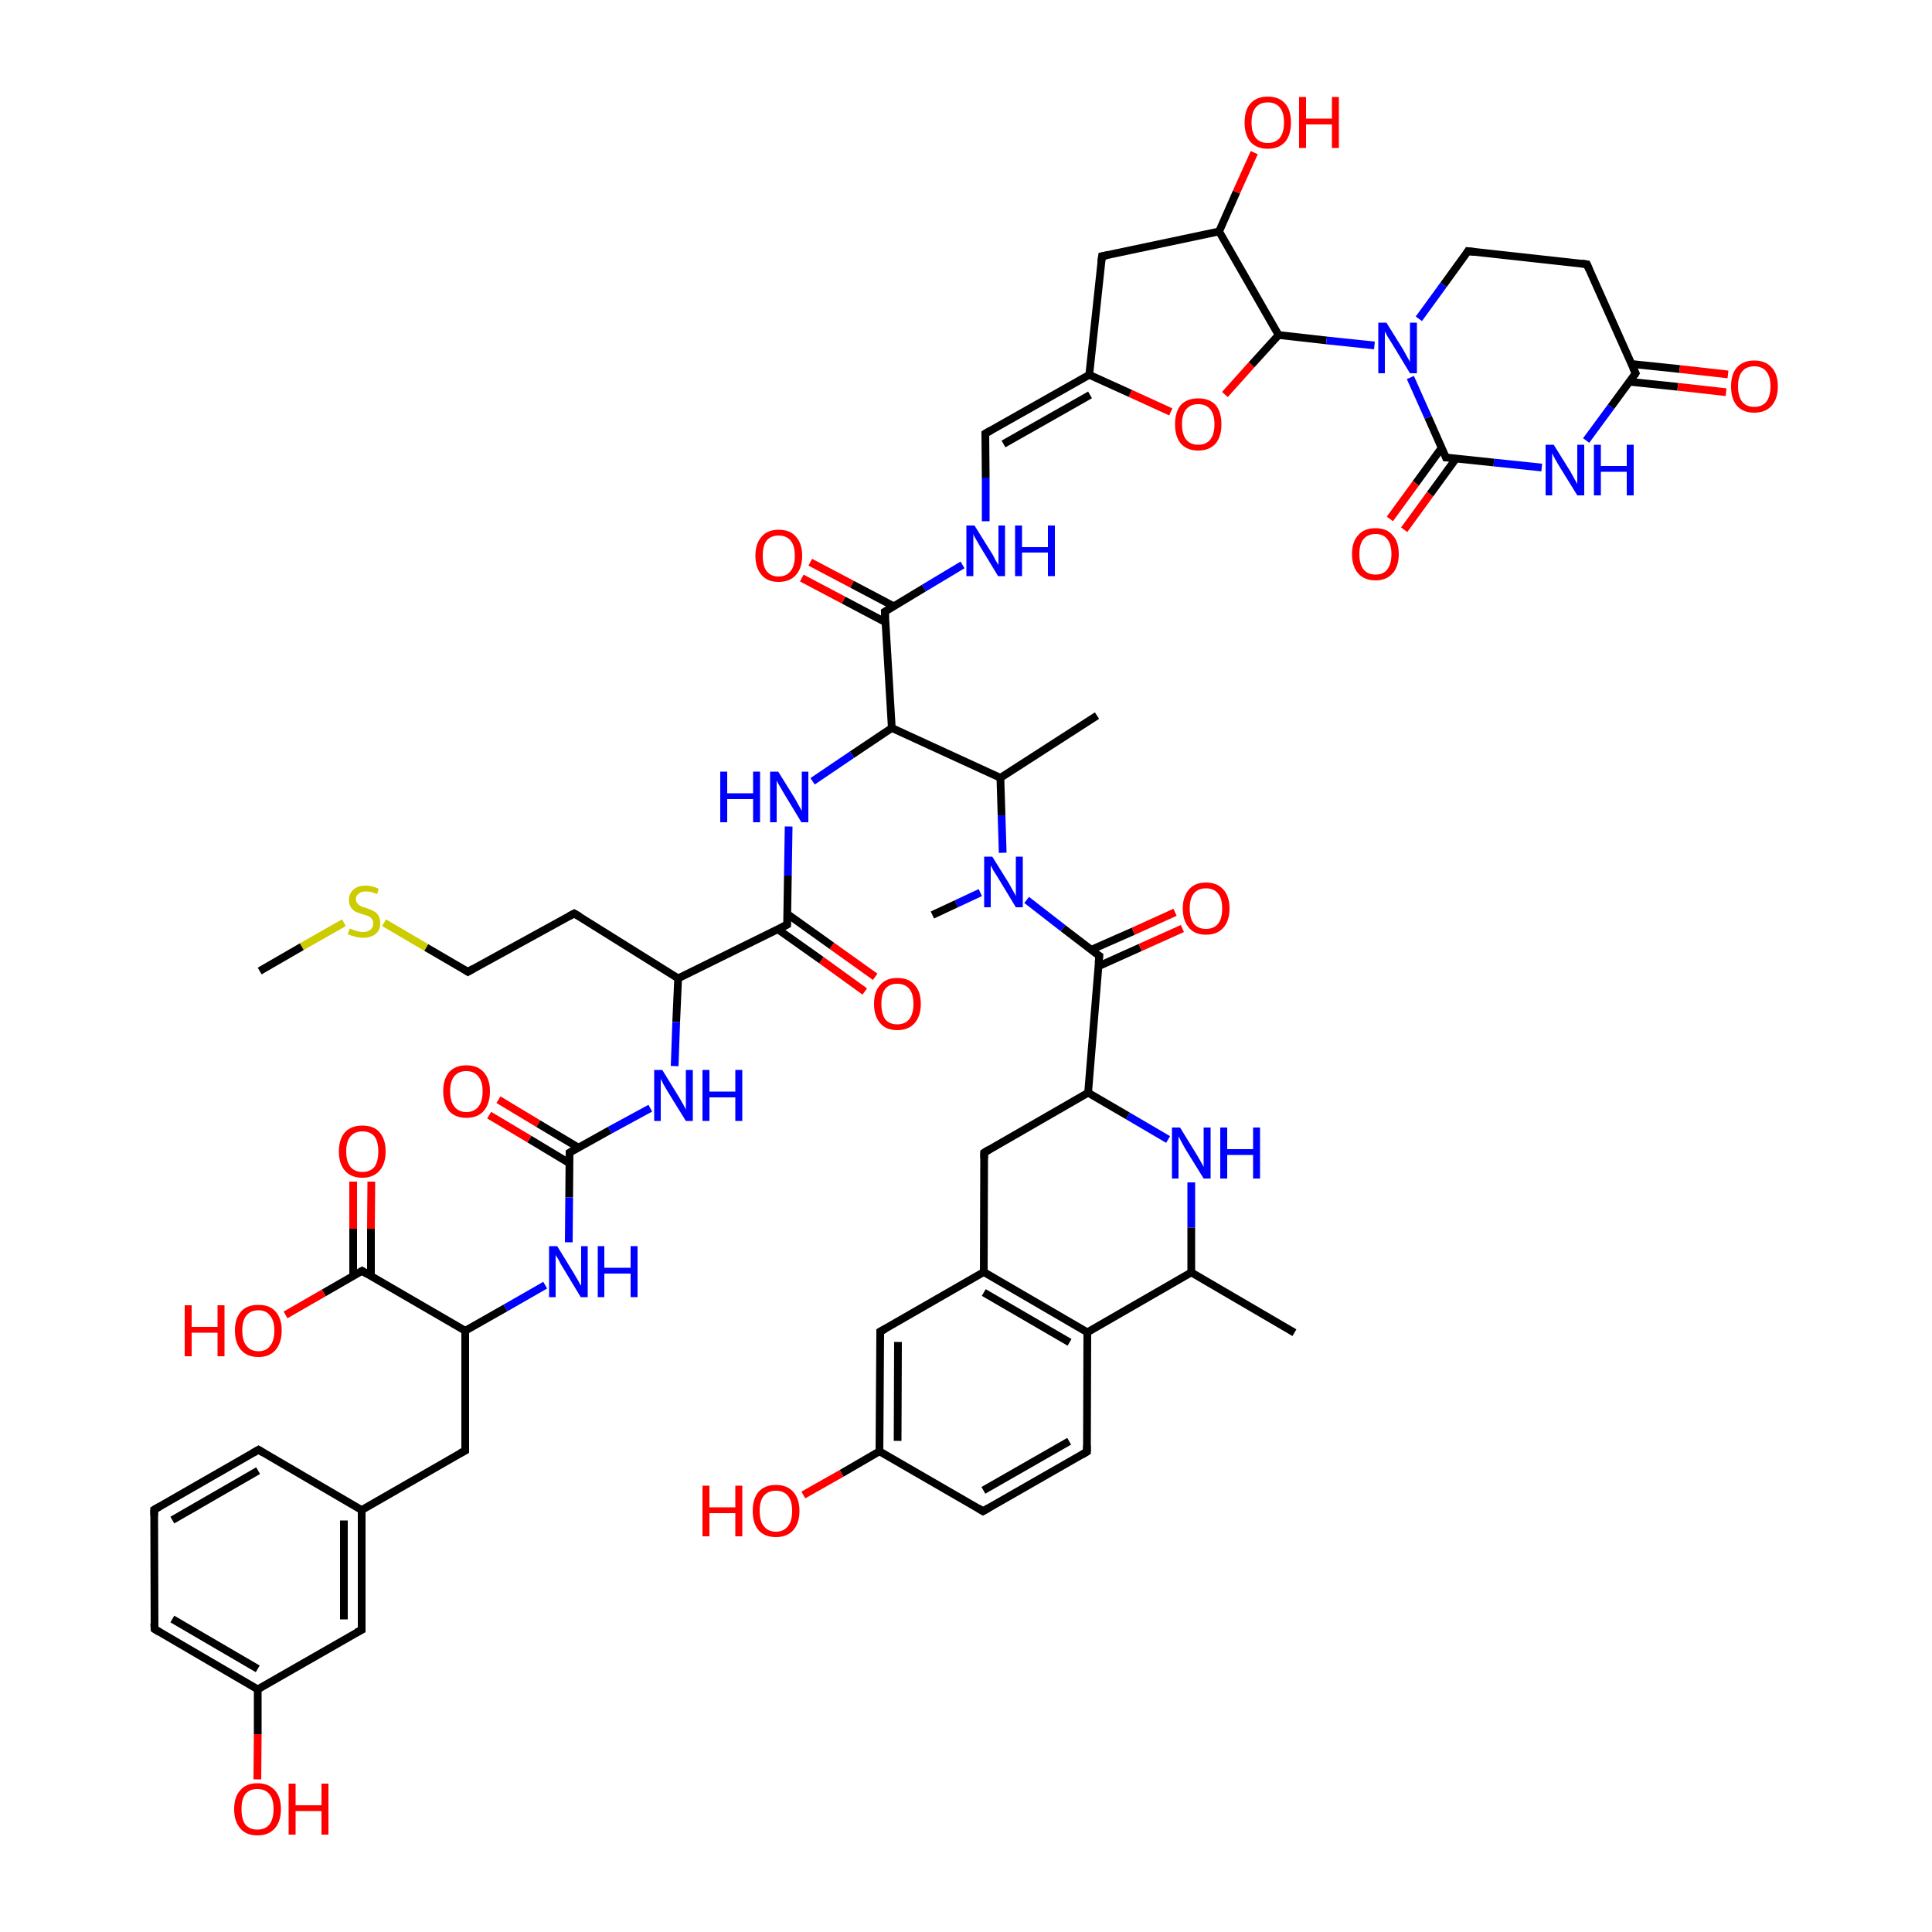 
<svg version='1.1' baseProfile='full'
              xmlns='http://www.w3.org/2000/svg'
                      xmlns:rdkit='http://www.rdkit.org/xml'
                      xmlns:xlink='http://www.w3.org/1999/xlink'
                  xml:space='preserve'
width='500px' height='500px' viewBox='0 0 500 500'>
<!-- END OF HEADER -->
<rect style='opacity:1.0;fill:#FFFFFF;stroke:none' width='500.0' height='500.0' x='0.0' y='0.0'> </rect>
<path class='bond-0 atom-0 atom-1' d='M 335.0,344.9 L 308.3,329.3' style='fill:none;fill-rule:evenodd;stroke:#000000;stroke-width:2.0px;stroke-linecap:butt;stroke-linejoin:miter;stroke-opacity:1' />
<path class='bond-1 atom-1 atom-2' d='M 308.3,329.3 L 281.4,344.8' style='fill:none;fill-rule:evenodd;stroke:#000000;stroke-width:2.0px;stroke-linecap:butt;stroke-linejoin:miter;stroke-opacity:1' />
<path class='bond-2 atom-2 atom-3' d='M 281.4,344.8 L 254.6,329.2' style='fill:none;fill-rule:evenodd;stroke:#000000;stroke-width:2.0px;stroke-linecap:butt;stroke-linejoin:miter;stroke-opacity:1' />
<path class='bond-2 atom-2 atom-3' d='M 276.8,347.4 L 254.6,334.5' style='fill:none;fill-rule:evenodd;stroke:#000000;stroke-width:2.0px;stroke-linecap:butt;stroke-linejoin:miter;stroke-opacity:1' />
<path class='bond-3 atom-3 atom-4' d='M 254.6,329.2 L 254.7,298.3' style='fill:none;fill-rule:evenodd;stroke:#000000;stroke-width:2.0px;stroke-linecap:butt;stroke-linejoin:miter;stroke-opacity:1' />
<path class='bond-4 atom-4 atom-5' d='M 254.7,298.3 L 281.6,282.8' style='fill:none;fill-rule:evenodd;stroke:#000000;stroke-width:2.0px;stroke-linecap:butt;stroke-linejoin:miter;stroke-opacity:1' />
<path class='bond-5 atom-5 atom-6' d='M 281.6,282.8 L 291.9,288.8' style='fill:none;fill-rule:evenodd;stroke:#000000;stroke-width:2.0px;stroke-linecap:butt;stroke-linejoin:miter;stroke-opacity:1' />
<path class='bond-5 atom-5 atom-6' d='M 291.9,288.8 L 302.3,294.9' style='fill:none;fill-rule:evenodd;stroke:#0000FF;stroke-width:2.0px;stroke-linecap:butt;stroke-linejoin:miter;stroke-opacity:1' />
<path class='bond-6 atom-5 atom-7' d='M 281.6,282.8 L 284.5,247.4' style='fill:none;fill-rule:evenodd;stroke:#000000;stroke-width:2.0px;stroke-linecap:butt;stroke-linejoin:miter;stroke-opacity:1' />
<path class='bond-7 atom-7 atom-8' d='M 284.2,250.1 L 295.1,245.2' style='fill:none;fill-rule:evenodd;stroke:#000000;stroke-width:2.0px;stroke-linecap:butt;stroke-linejoin:miter;stroke-opacity:1' />
<path class='bond-7 atom-7 atom-8' d='M 295.1,245.2 L 306.0,240.3' style='fill:none;fill-rule:evenodd;stroke:#FF0000;stroke-width:2.0px;stroke-linecap:butt;stroke-linejoin:miter;stroke-opacity:1' />
<path class='bond-7 atom-7 atom-8' d='M 282.4,245.8 L 293.3,241.0' style='fill:none;fill-rule:evenodd;stroke:#000000;stroke-width:2.0px;stroke-linecap:butt;stroke-linejoin:miter;stroke-opacity:1' />
<path class='bond-7 atom-7 atom-8' d='M 293.3,241.0 L 304.1,236.1' style='fill:none;fill-rule:evenodd;stroke:#FF0000;stroke-width:2.0px;stroke-linecap:butt;stroke-linejoin:miter;stroke-opacity:1' />
<path class='bond-8 atom-7 atom-9' d='M 284.5,247.4 L 275.1,240.2' style='fill:none;fill-rule:evenodd;stroke:#000000;stroke-width:2.0px;stroke-linecap:butt;stroke-linejoin:miter;stroke-opacity:1' />
<path class='bond-8 atom-7 atom-9' d='M 275.1,240.2 L 265.7,232.9' style='fill:none;fill-rule:evenodd;stroke:#0000FF;stroke-width:2.0px;stroke-linecap:butt;stroke-linejoin:miter;stroke-opacity:1' />
<path class='bond-9 atom-9 atom-10' d='M 253.7,231.0 L 247.5,233.9' style='fill:none;fill-rule:evenodd;stroke:#0000FF;stroke-width:2.0px;stroke-linecap:butt;stroke-linejoin:miter;stroke-opacity:1' />
<path class='bond-9 atom-9 atom-10' d='M 247.5,233.9 L 241.3,236.8' style='fill:none;fill-rule:evenodd;stroke:#000000;stroke-width:2.0px;stroke-linecap:butt;stroke-linejoin:miter;stroke-opacity:1' />
<path class='bond-10 atom-9 atom-11' d='M 259.5,220.7 L 259.2,211.0' style='fill:none;fill-rule:evenodd;stroke:#0000FF;stroke-width:2.0px;stroke-linecap:butt;stroke-linejoin:miter;stroke-opacity:1' />
<path class='bond-10 atom-9 atom-11' d='M 259.2,211.0 L 258.9,201.3' style='fill:none;fill-rule:evenodd;stroke:#000000;stroke-width:2.0px;stroke-linecap:butt;stroke-linejoin:miter;stroke-opacity:1' />
<path class='bond-11 atom-11 atom-12' d='M 258.9,201.3 L 283.9,185.2' style='fill:none;fill-rule:evenodd;stroke:#000000;stroke-width:2.0px;stroke-linecap:butt;stroke-linejoin:miter;stroke-opacity:1' />
<path class='bond-12 atom-11 atom-13' d='M 258.9,201.3 L 230.8,188.4' style='fill:none;fill-rule:evenodd;stroke:#000000;stroke-width:2.0px;stroke-linecap:butt;stroke-linejoin:miter;stroke-opacity:1' />
<path class='bond-13 atom-13 atom-14' d='M 230.8,188.4 L 229.0,158.3' style='fill:none;fill-rule:evenodd;stroke:#000000;stroke-width:2.0px;stroke-linecap:butt;stroke-linejoin:miter;stroke-opacity:1' />
<path class='bond-14 atom-14 atom-15' d='M 231.3,156.9 L 220.5,151.2' style='fill:none;fill-rule:evenodd;stroke:#000000;stroke-width:2.0px;stroke-linecap:butt;stroke-linejoin:miter;stroke-opacity:1' />
<path class='bond-14 atom-14 atom-15' d='M 220.5,151.2 L 209.7,145.5' style='fill:none;fill-rule:evenodd;stroke:#FF0000;stroke-width:2.0px;stroke-linecap:butt;stroke-linejoin:miter;stroke-opacity:1' />
<path class='bond-14 atom-14 atom-15' d='M 229.1,161.0 L 218.3,155.3' style='fill:none;fill-rule:evenodd;stroke:#000000;stroke-width:2.0px;stroke-linecap:butt;stroke-linejoin:miter;stroke-opacity:1' />
<path class='bond-14 atom-14 atom-15' d='M 218.3,155.3 L 207.5,149.6' style='fill:none;fill-rule:evenodd;stroke:#FF0000;stroke-width:2.0px;stroke-linecap:butt;stroke-linejoin:miter;stroke-opacity:1' />
<path class='bond-15 atom-14 atom-16' d='M 229.0,158.3 L 239.1,152.2' style='fill:none;fill-rule:evenodd;stroke:#000000;stroke-width:2.0px;stroke-linecap:butt;stroke-linejoin:miter;stroke-opacity:1' />
<path class='bond-15 atom-14 atom-16' d='M 239.1,152.2 L 249.1,146.2' style='fill:none;fill-rule:evenodd;stroke:#0000FF;stroke-width:2.0px;stroke-linecap:butt;stroke-linejoin:miter;stroke-opacity:1' />
<path class='bond-16 atom-16 atom-17' d='M 255.1,134.9 L 255.1,123.6' style='fill:none;fill-rule:evenodd;stroke:#0000FF;stroke-width:2.0px;stroke-linecap:butt;stroke-linejoin:miter;stroke-opacity:1' />
<path class='bond-16 atom-16 atom-17' d='M 255.1,123.6 L 255.0,112.2' style='fill:none;fill-rule:evenodd;stroke:#000000;stroke-width:2.0px;stroke-linecap:butt;stroke-linejoin:miter;stroke-opacity:1' />
<path class='bond-17 atom-17 atom-18' d='M 255.0,112.2 L 281.9,97.0' style='fill:none;fill-rule:evenodd;stroke:#000000;stroke-width:2.0px;stroke-linecap:butt;stroke-linejoin:miter;stroke-opacity:1' />
<path class='bond-17 atom-17 atom-18' d='M 259.7,114.9 L 282.1,102.2' style='fill:none;fill-rule:evenodd;stroke:#000000;stroke-width:2.0px;stroke-linecap:butt;stroke-linejoin:miter;stroke-opacity:1' />
<path class='bond-18 atom-18 atom-19' d='M 281.9,97.0 L 285.2,66.3' style='fill:none;fill-rule:evenodd;stroke:#000000;stroke-width:2.0px;stroke-linecap:butt;stroke-linejoin:miter;stroke-opacity:1' />
<path class='bond-19 atom-19 atom-20' d='M 285.2,66.3 L 315.5,59.9' style='fill:none;fill-rule:evenodd;stroke:#000000;stroke-width:2.0px;stroke-linecap:butt;stroke-linejoin:miter;stroke-opacity:1' />
<path class='bond-20 atom-20 atom-21' d='M 315.5,59.9 L 330.9,86.7' style='fill:none;fill-rule:evenodd;stroke:#000000;stroke-width:2.0px;stroke-linecap:butt;stroke-linejoin:miter;stroke-opacity:1' />
<path class='bond-21 atom-21 atom-22' d='M 330.9,86.7 L 323.9,94.4' style='fill:none;fill-rule:evenodd;stroke:#000000;stroke-width:2.0px;stroke-linecap:butt;stroke-linejoin:miter;stroke-opacity:1' />
<path class='bond-21 atom-21 atom-22' d='M 323.9,94.4 L 317.0,102.1' style='fill:none;fill-rule:evenodd;stroke:#FF0000;stroke-width:2.0px;stroke-linecap:butt;stroke-linejoin:miter;stroke-opacity:1' />
<path class='bond-22 atom-21 atom-23' d='M 330.9,86.7 L 343.3,88.1' style='fill:none;fill-rule:evenodd;stroke:#000000;stroke-width:2.0px;stroke-linecap:butt;stroke-linejoin:miter;stroke-opacity:1' />
<path class='bond-22 atom-21 atom-23' d='M 343.3,88.1 L 355.7,89.4' style='fill:none;fill-rule:evenodd;stroke:#0000FF;stroke-width:2.0px;stroke-linecap:butt;stroke-linejoin:miter;stroke-opacity:1' />
<path class='bond-23 atom-23 atom-24' d='M 367.2,82.5 L 373.6,73.7' style='fill:none;fill-rule:evenodd;stroke:#0000FF;stroke-width:2.0px;stroke-linecap:butt;stroke-linejoin:miter;stroke-opacity:1' />
<path class='bond-23 atom-23 atom-24' d='M 373.6,73.7 L 379.9,65.0' style='fill:none;fill-rule:evenodd;stroke:#000000;stroke-width:2.0px;stroke-linecap:butt;stroke-linejoin:miter;stroke-opacity:1' />
<path class='bond-24 atom-24 atom-25' d='M 379.9,65.0 L 410.7,68.4' style='fill:none;fill-rule:evenodd;stroke:#000000;stroke-width:2.0px;stroke-linecap:butt;stroke-linejoin:miter;stroke-opacity:1' />
<path class='bond-25 atom-25 atom-26' d='M 410.7,68.4 L 423.3,96.6' style='fill:none;fill-rule:evenodd;stroke:#000000;stroke-width:2.0px;stroke-linecap:butt;stroke-linejoin:miter;stroke-opacity:1' />
<path class='bond-26 atom-26 atom-27' d='M 421.7,98.8 L 434.2,100.1' style='fill:none;fill-rule:evenodd;stroke:#000000;stroke-width:2.0px;stroke-linecap:butt;stroke-linejoin:miter;stroke-opacity:1' />
<path class='bond-26 atom-26 atom-27' d='M 434.2,100.1 L 446.7,101.5' style='fill:none;fill-rule:evenodd;stroke:#FF0000;stroke-width:2.0px;stroke-linecap:butt;stroke-linejoin:miter;stroke-opacity:1' />
<path class='bond-26 atom-26 atom-27' d='M 422.2,94.2 L 434.7,95.5' style='fill:none;fill-rule:evenodd;stroke:#000000;stroke-width:2.0px;stroke-linecap:butt;stroke-linejoin:miter;stroke-opacity:1' />
<path class='bond-26 atom-26 atom-27' d='M 434.7,95.5 L 447.2,96.9' style='fill:none;fill-rule:evenodd;stroke:#FF0000;stroke-width:2.0px;stroke-linecap:butt;stroke-linejoin:miter;stroke-opacity:1' />
<path class='bond-27 atom-26 atom-28' d='M 423.3,96.6 L 416.9,105.3' style='fill:none;fill-rule:evenodd;stroke:#000000;stroke-width:2.0px;stroke-linecap:butt;stroke-linejoin:miter;stroke-opacity:1' />
<path class='bond-27 atom-26 atom-28' d='M 416.9,105.3 L 410.5,114.0' style='fill:none;fill-rule:evenodd;stroke:#0000FF;stroke-width:2.0px;stroke-linecap:butt;stroke-linejoin:miter;stroke-opacity:1' />
<path class='bond-28 atom-28 atom-29' d='M 399.0,121.0 L 386.6,119.7' style='fill:none;fill-rule:evenodd;stroke:#0000FF;stroke-width:2.0px;stroke-linecap:butt;stroke-linejoin:miter;stroke-opacity:1' />
<path class='bond-28 atom-28 atom-29' d='M 386.6,119.7 L 374.2,118.4' style='fill:none;fill-rule:evenodd;stroke:#000000;stroke-width:2.0px;stroke-linecap:butt;stroke-linejoin:miter;stroke-opacity:1' />
<path class='bond-29 atom-29 atom-30' d='M 373.1,115.9 L 366.4,125.1' style='fill:none;fill-rule:evenodd;stroke:#000000;stroke-width:2.0px;stroke-linecap:butt;stroke-linejoin:miter;stroke-opacity:1' />
<path class='bond-29 atom-29 atom-30' d='M 366.4,125.1 L 359.7,134.3' style='fill:none;fill-rule:evenodd;stroke:#FF0000;stroke-width:2.0px;stroke-linecap:butt;stroke-linejoin:miter;stroke-opacity:1' />
<path class='bond-29 atom-29 atom-30' d='M 376.8,118.7 L 370.1,127.9' style='fill:none;fill-rule:evenodd;stroke:#000000;stroke-width:2.0px;stroke-linecap:butt;stroke-linejoin:miter;stroke-opacity:1' />
<path class='bond-29 atom-29 atom-30' d='M 370.1,127.9 L 363.4,137.1' style='fill:none;fill-rule:evenodd;stroke:#FF0000;stroke-width:2.0px;stroke-linecap:butt;stroke-linejoin:miter;stroke-opacity:1' />
<path class='bond-30 atom-20 atom-31' d='M 315.5,59.9 L 320.0,49.7' style='fill:none;fill-rule:evenodd;stroke:#000000;stroke-width:2.0px;stroke-linecap:butt;stroke-linejoin:miter;stroke-opacity:1' />
<path class='bond-30 atom-20 atom-31' d='M 320.0,49.7 L 324.6,39.5' style='fill:none;fill-rule:evenodd;stroke:#FF0000;stroke-width:2.0px;stroke-linecap:butt;stroke-linejoin:miter;stroke-opacity:1' />
<path class='bond-31 atom-13 atom-32' d='M 230.8,188.4 L 220.5,195.3' style='fill:none;fill-rule:evenodd;stroke:#000000;stroke-width:2.0px;stroke-linecap:butt;stroke-linejoin:miter;stroke-opacity:1' />
<path class='bond-31 atom-13 atom-32' d='M 220.5,195.3 L 210.3,202.2' style='fill:none;fill-rule:evenodd;stroke:#0000FF;stroke-width:2.0px;stroke-linecap:butt;stroke-linejoin:miter;stroke-opacity:1' />
<path class='bond-32 atom-32 atom-33' d='M 204.1,213.9 L 203.9,226.6' style='fill:none;fill-rule:evenodd;stroke:#0000FF;stroke-width:2.0px;stroke-linecap:butt;stroke-linejoin:miter;stroke-opacity:1' />
<path class='bond-32 atom-32 atom-33' d='M 203.9,226.6 L 203.7,239.3' style='fill:none;fill-rule:evenodd;stroke:#000000;stroke-width:2.0px;stroke-linecap:butt;stroke-linejoin:miter;stroke-opacity:1' />
<path class='bond-33 atom-33 atom-34' d='M 201.3,240.5 L 212.6,248.5' style='fill:none;fill-rule:evenodd;stroke:#000000;stroke-width:2.0px;stroke-linecap:butt;stroke-linejoin:miter;stroke-opacity:1' />
<path class='bond-33 atom-33 atom-34' d='M 212.6,248.5 L 223.8,256.6' style='fill:none;fill-rule:evenodd;stroke:#FF0000;stroke-width:2.0px;stroke-linecap:butt;stroke-linejoin:miter;stroke-opacity:1' />
<path class='bond-33 atom-33 atom-34' d='M 203.7,236.5 L 215.3,244.8' style='fill:none;fill-rule:evenodd;stroke:#000000;stroke-width:2.0px;stroke-linecap:butt;stroke-linejoin:miter;stroke-opacity:1' />
<path class='bond-33 atom-33 atom-34' d='M 215.3,244.8 L 226.5,252.8' style='fill:none;fill-rule:evenodd;stroke:#FF0000;stroke-width:2.0px;stroke-linecap:butt;stroke-linejoin:miter;stroke-opacity:1' />
<path class='bond-34 atom-33 atom-35' d='M 203.7,239.3 L 175.5,253.2' style='fill:none;fill-rule:evenodd;stroke:#000000;stroke-width:2.0px;stroke-linecap:butt;stroke-linejoin:miter;stroke-opacity:1' />
<path class='bond-35 atom-35 atom-36' d='M 175.5,253.2 L 148.6,236.4' style='fill:none;fill-rule:evenodd;stroke:#000000;stroke-width:2.0px;stroke-linecap:butt;stroke-linejoin:miter;stroke-opacity:1' />
<path class='bond-36 atom-36 atom-37' d='M 148.6,236.4 L 121.1,251.5' style='fill:none;fill-rule:evenodd;stroke:#000000;stroke-width:2.0px;stroke-linecap:butt;stroke-linejoin:miter;stroke-opacity:1' />
<path class='bond-37 atom-37 atom-38' d='M 121.1,251.5 L 110.3,245.2' style='fill:none;fill-rule:evenodd;stroke:#000000;stroke-width:2.0px;stroke-linecap:butt;stroke-linejoin:miter;stroke-opacity:1' />
<path class='bond-37 atom-37 atom-38' d='M 110.3,245.2 L 99.4,238.8' style='fill:none;fill-rule:evenodd;stroke:#CCCC00;stroke-width:2.0px;stroke-linecap:butt;stroke-linejoin:miter;stroke-opacity:1' />
<path class='bond-38 atom-38 atom-39' d='M 89.0,238.8 L 78.1,245.0' style='fill:none;fill-rule:evenodd;stroke:#CCCC00;stroke-width:2.0px;stroke-linecap:butt;stroke-linejoin:miter;stroke-opacity:1' />
<path class='bond-38 atom-38 atom-39' d='M 78.1,245.0 L 67.2,251.3' style='fill:none;fill-rule:evenodd;stroke:#000000;stroke-width:2.0px;stroke-linecap:butt;stroke-linejoin:miter;stroke-opacity:1' />
<path class='bond-39 atom-35 atom-40' d='M 175.5,253.2 L 175.0,264.5' style='fill:none;fill-rule:evenodd;stroke:#000000;stroke-width:2.0px;stroke-linecap:butt;stroke-linejoin:miter;stroke-opacity:1' />
<path class='bond-39 atom-35 atom-40' d='M 175.0,264.5 L 174.6,275.9' style='fill:none;fill-rule:evenodd;stroke:#0000FF;stroke-width:2.0px;stroke-linecap:butt;stroke-linejoin:miter;stroke-opacity:1' />
<path class='bond-40 atom-40 atom-41' d='M 168.3,286.8 L 157.8,292.5' style='fill:none;fill-rule:evenodd;stroke:#0000FF;stroke-width:2.0px;stroke-linecap:butt;stroke-linejoin:miter;stroke-opacity:1' />
<path class='bond-40 atom-40 atom-41' d='M 157.8,292.5 L 147.4,298.3' style='fill:none;fill-rule:evenodd;stroke:#000000;stroke-width:2.0px;stroke-linecap:butt;stroke-linejoin:miter;stroke-opacity:1' />
<path class='bond-41 atom-41 atom-42' d='M 149.7,297.0 L 139.3,290.8' style='fill:none;fill-rule:evenodd;stroke:#000000;stroke-width:2.0px;stroke-linecap:butt;stroke-linejoin:miter;stroke-opacity:1' />
<path class='bond-41 atom-41 atom-42' d='M 139.3,290.8 L 129.0,284.6' style='fill:none;fill-rule:evenodd;stroke:#FF0000;stroke-width:2.0px;stroke-linecap:butt;stroke-linejoin:miter;stroke-opacity:1' />
<path class='bond-41 atom-41 atom-42' d='M 147.3,301.0 L 137.0,294.8' style='fill:none;fill-rule:evenodd;stroke:#000000;stroke-width:2.0px;stroke-linecap:butt;stroke-linejoin:miter;stroke-opacity:1' />
<path class='bond-41 atom-41 atom-42' d='M 137.0,294.8 L 126.6,288.6' style='fill:none;fill-rule:evenodd;stroke:#FF0000;stroke-width:2.0px;stroke-linecap:butt;stroke-linejoin:miter;stroke-opacity:1' />
<path class='bond-42 atom-41 atom-43' d='M 147.4,298.3 L 147.3,309.9' style='fill:none;fill-rule:evenodd;stroke:#000000;stroke-width:2.0px;stroke-linecap:butt;stroke-linejoin:miter;stroke-opacity:1' />
<path class='bond-42 atom-41 atom-43' d='M 147.3,309.9 L 147.2,321.5' style='fill:none;fill-rule:evenodd;stroke:#0000FF;stroke-width:2.0px;stroke-linecap:butt;stroke-linejoin:miter;stroke-opacity:1' />
<path class='bond-43 atom-43 atom-44' d='M 141.1,332.6 L 130.8,338.5' style='fill:none;fill-rule:evenodd;stroke:#0000FF;stroke-width:2.0px;stroke-linecap:butt;stroke-linejoin:miter;stroke-opacity:1' />
<path class='bond-43 atom-43 atom-44' d='M 130.8,338.5 L 120.4,344.4' style='fill:none;fill-rule:evenodd;stroke:#000000;stroke-width:2.0px;stroke-linecap:butt;stroke-linejoin:miter;stroke-opacity:1' />
<path class='bond-44 atom-44 atom-45' d='M 120.4,344.4 L 120.4,375.4' style='fill:none;fill-rule:evenodd;stroke:#000000;stroke-width:2.0px;stroke-linecap:butt;stroke-linejoin:miter;stroke-opacity:1' />
<path class='bond-45 atom-45 atom-46' d='M 120.4,375.4 L 93.6,390.8' style='fill:none;fill-rule:evenodd;stroke:#000000;stroke-width:2.0px;stroke-linecap:butt;stroke-linejoin:miter;stroke-opacity:1' />
<path class='bond-46 atom-46 atom-47' d='M 93.6,390.8 L 93.6,421.8' style='fill:none;fill-rule:evenodd;stroke:#000000;stroke-width:2.0px;stroke-linecap:butt;stroke-linejoin:miter;stroke-opacity:1' />
<path class='bond-46 atom-46 atom-47' d='M 89.0,393.5 L 89.0,419.1' style='fill:none;fill-rule:evenodd;stroke:#000000;stroke-width:2.0px;stroke-linecap:butt;stroke-linejoin:miter;stroke-opacity:1' />
<path class='bond-47 atom-47 atom-48' d='M 93.6,421.8 L 66.7,437.2' style='fill:none;fill-rule:evenodd;stroke:#000000;stroke-width:2.0px;stroke-linecap:butt;stroke-linejoin:miter;stroke-opacity:1' />
<path class='bond-48 atom-48 atom-49' d='M 66.7,437.2 L 40.0,421.6' style='fill:none;fill-rule:evenodd;stroke:#000000;stroke-width:2.0px;stroke-linecap:butt;stroke-linejoin:miter;stroke-opacity:1' />
<path class='bond-48 atom-48 atom-49' d='M 66.7,431.9 L 44.6,419.0' style='fill:none;fill-rule:evenodd;stroke:#000000;stroke-width:2.0px;stroke-linecap:butt;stroke-linejoin:miter;stroke-opacity:1' />
<path class='bond-49 atom-49 atom-50' d='M 40.0,421.6 L 39.9,390.7' style='fill:none;fill-rule:evenodd;stroke:#000000;stroke-width:2.0px;stroke-linecap:butt;stroke-linejoin:miter;stroke-opacity:1' />
<path class='bond-50 atom-50 atom-51' d='M 39.9,390.7 L 66.9,375.2' style='fill:none;fill-rule:evenodd;stroke:#000000;stroke-width:2.0px;stroke-linecap:butt;stroke-linejoin:miter;stroke-opacity:1' />
<path class='bond-50 atom-50 atom-51' d='M 44.6,393.4 L 66.8,380.6' style='fill:none;fill-rule:evenodd;stroke:#000000;stroke-width:2.0px;stroke-linecap:butt;stroke-linejoin:miter;stroke-opacity:1' />
<path class='bond-51 atom-48 atom-52' d='M 66.7,437.2 L 66.7,448.8' style='fill:none;fill-rule:evenodd;stroke:#000000;stroke-width:2.0px;stroke-linecap:butt;stroke-linejoin:miter;stroke-opacity:1' />
<path class='bond-51 atom-48 atom-52' d='M 66.7,448.8 L 66.6,460.5' style='fill:none;fill-rule:evenodd;stroke:#FF0000;stroke-width:2.0px;stroke-linecap:butt;stroke-linejoin:miter;stroke-opacity:1' />
<path class='bond-52 atom-44 atom-53' d='M 120.4,344.4 L 93.7,328.9' style='fill:none;fill-rule:evenodd;stroke:#000000;stroke-width:2.0px;stroke-linecap:butt;stroke-linejoin:miter;stroke-opacity:1' />
<path class='bond-53 atom-53 atom-54' d='M 96.0,330.2 L 96.0,318.0' style='fill:none;fill-rule:evenodd;stroke:#000000;stroke-width:2.0px;stroke-linecap:butt;stroke-linejoin:miter;stroke-opacity:1' />
<path class='bond-53 atom-53 atom-54' d='M 96.0,318.0 L 96.1,305.8' style='fill:none;fill-rule:evenodd;stroke:#FF0000;stroke-width:2.0px;stroke-linecap:butt;stroke-linejoin:miter;stroke-opacity:1' />
<path class='bond-53 atom-53 atom-54' d='M 91.4,330.2 L 91.4,318.0' style='fill:none;fill-rule:evenodd;stroke:#000000;stroke-width:2.0px;stroke-linecap:butt;stroke-linejoin:miter;stroke-opacity:1' />
<path class='bond-53 atom-53 atom-54' d='M 91.4,318.0 L 91.4,305.8' style='fill:none;fill-rule:evenodd;stroke:#FF0000;stroke-width:2.0px;stroke-linecap:butt;stroke-linejoin:miter;stroke-opacity:1' />
<path class='bond-54 atom-53 atom-55' d='M 93.7,328.9 L 83.8,334.6' style='fill:none;fill-rule:evenodd;stroke:#000000;stroke-width:2.0px;stroke-linecap:butt;stroke-linejoin:miter;stroke-opacity:1' />
<path class='bond-54 atom-53 atom-55' d='M 83.8,334.6 L 73.9,340.3' style='fill:none;fill-rule:evenodd;stroke:#FF0000;stroke-width:2.0px;stroke-linecap:butt;stroke-linejoin:miter;stroke-opacity:1' />
<path class='bond-55 atom-3 atom-56' d='M 254.6,329.2 L 227.8,344.6' style='fill:none;fill-rule:evenodd;stroke:#000000;stroke-width:2.0px;stroke-linecap:butt;stroke-linejoin:miter;stroke-opacity:1' />
<path class='bond-56 atom-56 atom-57' d='M 227.8,344.6 L 227.6,375.6' style='fill:none;fill-rule:evenodd;stroke:#000000;stroke-width:2.0px;stroke-linecap:butt;stroke-linejoin:miter;stroke-opacity:1' />
<path class='bond-56 atom-56 atom-57' d='M 232.4,347.3 L 232.3,372.9' style='fill:none;fill-rule:evenodd;stroke:#000000;stroke-width:2.0px;stroke-linecap:butt;stroke-linejoin:miter;stroke-opacity:1' />
<path class='bond-57 atom-57 atom-58' d='M 227.6,375.6 L 254.4,391.1' style='fill:none;fill-rule:evenodd;stroke:#000000;stroke-width:2.0px;stroke-linecap:butt;stroke-linejoin:miter;stroke-opacity:1' />
<path class='bond-58 atom-58 atom-59' d='M 254.4,391.1 L 281.3,375.7' style='fill:none;fill-rule:evenodd;stroke:#000000;stroke-width:2.0px;stroke-linecap:butt;stroke-linejoin:miter;stroke-opacity:1' />
<path class='bond-58 atom-58 atom-59' d='M 254.5,385.7 L 276.7,373.0' style='fill:none;fill-rule:evenodd;stroke:#000000;stroke-width:2.0px;stroke-linecap:butt;stroke-linejoin:miter;stroke-opacity:1' />
<path class='bond-59 atom-57 atom-60' d='M 227.6,375.6 L 217.8,381.3' style='fill:none;fill-rule:evenodd;stroke:#000000;stroke-width:2.0px;stroke-linecap:butt;stroke-linejoin:miter;stroke-opacity:1' />
<path class='bond-59 atom-57 atom-60' d='M 217.8,381.3 L 207.9,386.9' style='fill:none;fill-rule:evenodd;stroke:#FF0000;stroke-width:2.0px;stroke-linecap:butt;stroke-linejoin:miter;stroke-opacity:1' />
<path class='bond-60 atom-6 atom-1' d='M 308.3,306.0 L 308.3,317.7' style='fill:none;fill-rule:evenodd;stroke:#0000FF;stroke-width:2.0px;stroke-linecap:butt;stroke-linejoin:miter;stroke-opacity:1' />
<path class='bond-60 atom-6 atom-1' d='M 308.3,317.7 L 308.3,329.3' style='fill:none;fill-rule:evenodd;stroke:#000000;stroke-width:2.0px;stroke-linecap:butt;stroke-linejoin:miter;stroke-opacity:1' />
<path class='bond-61 atom-59 atom-2' d='M 281.3,375.7 L 281.4,344.8' style='fill:none;fill-rule:evenodd;stroke:#000000;stroke-width:2.0px;stroke-linecap:butt;stroke-linejoin:miter;stroke-opacity:1' />
<path class='bond-62 atom-22 atom-18' d='M 303.0,106.6 L 292.5,101.8' style='fill:none;fill-rule:evenodd;stroke:#FF0000;stroke-width:2.0px;stroke-linecap:butt;stroke-linejoin:miter;stroke-opacity:1' />
<path class='bond-62 atom-22 atom-18' d='M 292.5,101.8 L 281.9,97.0' style='fill:none;fill-rule:evenodd;stroke:#000000;stroke-width:2.0px;stroke-linecap:butt;stroke-linejoin:miter;stroke-opacity:1' />
<path class='bond-63 atom-29 atom-23' d='M 374.2,118.4 L 369.6,108.0' style='fill:none;fill-rule:evenodd;stroke:#000000;stroke-width:2.0px;stroke-linecap:butt;stroke-linejoin:miter;stroke-opacity:1' />
<path class='bond-63 atom-29 atom-23' d='M 369.6,108.0 L 365.0,97.7' style='fill:none;fill-rule:evenodd;stroke:#0000FF;stroke-width:2.0px;stroke-linecap:butt;stroke-linejoin:miter;stroke-opacity:1' />
<path class='bond-64 atom-51 atom-46' d='M 66.9,375.2 L 93.6,390.8' style='fill:none;fill-rule:evenodd;stroke:#000000;stroke-width:2.0px;stroke-linecap:butt;stroke-linejoin:miter;stroke-opacity:1' />
<path d='M 254.7,299.8 L 254.7,298.3 L 256.0,297.5' style='fill:none;stroke:#000000;stroke-width:2.0px;stroke-linecap:butt;stroke-linejoin:miter;stroke-opacity:1;' />
<path d='M 284.3,249.2 L 284.5,247.4 L 284.0,247.1' style='fill:none;stroke:#000000;stroke-width:2.0px;stroke-linecap:butt;stroke-linejoin:miter;stroke-opacity:1;' />
<path d='M 229.1,159.8 L 229.0,158.3 L 229.5,158.0' style='fill:none;stroke:#000000;stroke-width:2.0px;stroke-linecap:butt;stroke-linejoin:miter;stroke-opacity:1;' />
<path d='M 255.0,112.8 L 255.0,112.2 L 256.4,111.4' style='fill:none;stroke:#000000;stroke-width:2.0px;stroke-linecap:butt;stroke-linejoin:miter;stroke-opacity:1;' />
<path d='M 285.0,67.8 L 285.2,66.3 L 286.7,66.0' style='fill:none;stroke:#000000;stroke-width:2.0px;stroke-linecap:butt;stroke-linejoin:miter;stroke-opacity:1;' />
<path d='M 379.6,65.5 L 379.9,65.0 L 381.5,65.2' style='fill:none;stroke:#000000;stroke-width:2.0px;stroke-linecap:butt;stroke-linejoin:miter;stroke-opacity:1;' />
<path d='M 409.2,68.2 L 410.7,68.4 L 411.3,69.8' style='fill:none;stroke:#000000;stroke-width:2.0px;stroke-linecap:butt;stroke-linejoin:miter;stroke-opacity:1;' />
<path d='M 422.6,95.2 L 423.3,96.6 L 423.0,97.1' style='fill:none;stroke:#000000;stroke-width:2.0px;stroke-linecap:butt;stroke-linejoin:miter;stroke-opacity:1;' />
<path d='M 374.8,118.4 L 374.2,118.4 L 374.0,117.9' style='fill:none;stroke:#000000;stroke-width:2.0px;stroke-linecap:butt;stroke-linejoin:miter;stroke-opacity:1;' />
<path d='M 203.7,238.7 L 203.7,239.3 L 202.3,240.0' style='fill:none;stroke:#000000;stroke-width:2.0px;stroke-linecap:butt;stroke-linejoin:miter;stroke-opacity:1;' />
<path d='M 150.0,237.2 L 148.6,236.4 L 147.3,237.1' style='fill:none;stroke:#000000;stroke-width:2.0px;stroke-linecap:butt;stroke-linejoin:miter;stroke-opacity:1;' />
<path d='M 122.5,250.7 L 121.1,251.5 L 120.5,251.1' style='fill:none;stroke:#000000;stroke-width:2.0px;stroke-linecap:butt;stroke-linejoin:miter;stroke-opacity:1;' />
<path d='M 147.9,298.0 L 147.4,298.3 L 147.4,298.8' style='fill:none;stroke:#000000;stroke-width:2.0px;stroke-linecap:butt;stroke-linejoin:miter;stroke-opacity:1;' />
<path d='M 120.4,373.8 L 120.4,375.4 L 119.1,376.1' style='fill:none;stroke:#000000;stroke-width:2.0px;stroke-linecap:butt;stroke-linejoin:miter;stroke-opacity:1;' />
<path d='M 93.6,420.2 L 93.6,421.8 L 92.2,422.5' style='fill:none;stroke:#000000;stroke-width:2.0px;stroke-linecap:butt;stroke-linejoin:miter;stroke-opacity:1;' />
<path d='M 41.3,422.4 L 40.0,421.6 L 39.9,420.1' style='fill:none;stroke:#000000;stroke-width:2.0px;stroke-linecap:butt;stroke-linejoin:miter;stroke-opacity:1;' />
<path d='M 39.9,392.2 L 39.9,390.7 L 41.3,389.9' style='fill:none;stroke:#000000;stroke-width:2.0px;stroke-linecap:butt;stroke-linejoin:miter;stroke-opacity:1;' />
<path d='M 65.5,376.0 L 66.9,375.2 L 68.2,376.0' style='fill:none;stroke:#000000;stroke-width:2.0px;stroke-linecap:butt;stroke-linejoin:miter;stroke-opacity:1;' />
<path d='M 95.0,329.7 L 93.7,328.9 L 93.2,329.2' style='fill:none;stroke:#000000;stroke-width:2.0px;stroke-linecap:butt;stroke-linejoin:miter;stroke-opacity:1;' />
<path d='M 229.1,343.9 L 227.8,344.6 L 227.8,346.2' style='fill:none;stroke:#000000;stroke-width:2.0px;stroke-linecap:butt;stroke-linejoin:miter;stroke-opacity:1;' />
<path d='M 253.1,390.3 L 254.4,391.1 L 255.8,390.3' style='fill:none;stroke:#000000;stroke-width:2.0px;stroke-linecap:butt;stroke-linejoin:miter;stroke-opacity:1;' />
<path d='M 280.0,376.5 L 281.3,375.7 L 281.3,374.1' style='fill:none;stroke:#000000;stroke-width:2.0px;stroke-linecap:butt;stroke-linejoin:miter;stroke-opacity:1;' />
<path class='atom-6' d='M 305.4 291.8
L 309.7 298.8
Q 310.1 299.5, 310.8 300.7
Q 311.5 302.0, 311.5 302.0
L 311.5 291.8
L 313.3 291.8
L 313.3 305.0
L 311.5 305.0
L 306.8 297.4
Q 306.3 296.5, 305.7 295.4
Q 305.2 294.4, 305.0 294.1
L 305.0 305.0
L 303.3 305.0
L 303.3 291.8
L 305.4 291.8
' fill='#0000FF'/>
<path class='atom-6' d='M 315.8 291.8
L 317.6 291.8
L 317.6 297.4
L 324.3 297.4
L 324.3 291.8
L 326.1 291.8
L 326.1 305.0
L 324.3 305.0
L 324.3 298.9
L 317.6 298.9
L 317.6 305.0
L 315.8 305.0
L 315.8 291.8
' fill='#0000FF'/>
<path class='atom-8' d='M 306.1 235.1
Q 306.1 232.0, 307.7 230.2
Q 309.2 228.4, 312.1 228.4
Q 315.0 228.4, 316.6 230.2
Q 318.2 232.0, 318.2 235.1
Q 318.2 238.3, 316.6 240.1
Q 315.0 241.9, 312.1 241.9
Q 309.2 241.9, 307.7 240.1
Q 306.1 238.3, 306.1 235.1
M 312.1 240.4
Q 314.1 240.4, 315.2 239.1
Q 316.3 237.8, 316.3 235.1
Q 316.3 232.5, 315.2 231.2
Q 314.1 229.9, 312.1 229.9
Q 310.1 229.9, 309.0 231.2
Q 307.9 232.5, 307.9 235.1
Q 307.9 237.8, 309.0 239.1
Q 310.1 240.4, 312.1 240.4
' fill='#FF0000'/>
<path class='atom-9' d='M 256.8 221.7
L 261.1 228.6
Q 261.5 229.3, 262.2 230.6
Q 262.9 231.8, 262.9 231.9
L 262.9 221.7
L 264.7 221.7
L 264.7 234.8
L 262.9 234.8
L 258.3 227.2
Q 257.7 226.3, 257.1 225.3
Q 256.6 224.3, 256.4 224.0
L 256.4 234.8
L 254.7 234.8
L 254.7 221.7
L 256.8 221.7
' fill='#0000FF'/>
<path class='atom-15' d='M 195.5 143.8
Q 195.5 140.7, 197.1 138.9
Q 198.6 137.1, 201.5 137.1
Q 204.5 137.1, 206.0 138.9
Q 207.6 140.7, 207.6 143.8
Q 207.6 147.0, 206.0 148.8
Q 204.4 150.6, 201.5 150.6
Q 198.6 150.6, 197.1 148.8
Q 195.5 147.0, 195.5 143.8
M 201.5 149.2
Q 203.5 149.2, 204.6 147.8
Q 205.7 146.5, 205.7 143.8
Q 205.7 141.2, 204.6 139.9
Q 203.5 138.6, 201.5 138.6
Q 199.5 138.6, 198.4 139.9
Q 197.4 141.2, 197.4 143.8
Q 197.4 146.5, 198.4 147.8
Q 199.5 149.2, 201.5 149.2
' fill='#FF0000'/>
<path class='atom-16' d='M 252.2 136.0
L 256.5 142.9
Q 257.0 143.6, 257.6 144.9
Q 258.3 146.1, 258.4 146.2
L 258.4 136.0
L 260.1 136.0
L 260.1 149.1
L 258.3 149.1
L 253.7 141.5
Q 253.2 140.6, 252.6 139.6
Q 252.0 138.6, 251.9 138.2
L 251.9 149.1
L 250.1 149.1
L 250.1 136.0
L 252.2 136.0
' fill='#0000FF'/>
<path class='atom-16' d='M 262.7 136.0
L 264.5 136.0
L 264.5 141.6
L 271.2 141.6
L 271.2 136.0
L 273.0 136.0
L 273.0 149.1
L 271.2 149.1
L 271.2 143.0
L 264.5 143.0
L 264.5 149.1
L 262.7 149.1
L 262.7 136.0
' fill='#0000FF'/>
<path class='atom-22' d='M 304.1 109.8
Q 304.1 106.6, 305.6 104.8
Q 307.2 103.1, 310.1 103.1
Q 313.0 103.1, 314.6 104.8
Q 316.1 106.6, 316.1 109.8
Q 316.1 113.0, 314.6 114.8
Q 313.0 116.6, 310.1 116.6
Q 307.2 116.6, 305.6 114.8
Q 304.1 113.0, 304.1 109.8
M 310.1 115.1
Q 312.1 115.1, 313.2 113.8
Q 314.3 112.4, 314.3 109.8
Q 314.3 107.2, 313.2 105.9
Q 312.1 104.6, 310.1 104.6
Q 308.1 104.6, 307.0 105.9
Q 305.9 107.2, 305.9 109.8
Q 305.9 112.4, 307.0 113.8
Q 308.1 115.1, 310.1 115.1
' fill='#FF0000'/>
<path class='atom-23' d='M 358.8 83.5
L 363.1 90.4
Q 363.5 91.1, 364.2 92.4
Q 364.9 93.6, 364.9 93.7
L 364.9 83.5
L 366.7 83.5
L 366.7 96.6
L 364.9 96.6
L 360.3 89.0
Q 359.7 88.1, 359.1 87.1
Q 358.6 86.1, 358.4 85.8
L 358.4 96.6
L 356.7 96.6
L 356.7 83.5
L 358.8 83.5
' fill='#0000FF'/>
<path class='atom-27' d='M 448.0 100.0
Q 448.0 96.8, 449.5 95.1
Q 451.1 93.3, 454.0 93.3
Q 456.9 93.3, 458.5 95.1
Q 460.1 96.8, 460.1 100.0
Q 460.1 103.2, 458.5 105.0
Q 456.9 106.8, 454.0 106.8
Q 451.1 106.8, 449.5 105.0
Q 448.0 103.2, 448.0 100.0
M 454.0 105.3
Q 456.0 105.3, 457.1 104.0
Q 458.2 102.6, 458.2 100.0
Q 458.2 97.4, 457.1 96.1
Q 456.0 94.8, 454.0 94.8
Q 452.0 94.8, 450.9 96.1
Q 449.8 97.4, 449.8 100.0
Q 449.8 102.6, 450.9 104.0
Q 452.0 105.3, 454.0 105.3
' fill='#FF0000'/>
<path class='atom-28' d='M 402.1 115.1
L 406.4 122.0
Q 406.8 122.7, 407.5 124.0
Q 408.2 125.2, 408.2 125.3
L 408.2 115.1
L 410.0 115.1
L 410.0 128.2
L 408.2 128.2
L 403.5 120.6
Q 403.0 119.7, 402.4 118.7
Q 401.9 117.7, 401.7 117.3
L 401.7 128.2
L 400.0 128.2
L 400.0 115.1
L 402.1 115.1
' fill='#0000FF'/>
<path class='atom-28' d='M 412.5 115.1
L 414.3 115.1
L 414.3 120.6
L 421.0 120.6
L 421.0 115.1
L 422.8 115.1
L 422.8 128.2
L 421.0 128.2
L 421.0 122.1
L 414.3 122.1
L 414.3 128.2
L 412.5 128.2
L 412.5 115.1
' fill='#0000FF'/>
<path class='atom-30' d='M 349.9 143.4
Q 349.9 140.2, 351.5 138.5
Q 353.0 136.7, 356.0 136.7
Q 358.9 136.7, 360.4 138.5
Q 362.0 140.2, 362.0 143.4
Q 362.0 146.6, 360.4 148.4
Q 358.8 150.2, 356.0 150.2
Q 353.1 150.2, 351.5 148.4
Q 349.9 146.6, 349.9 143.4
M 356.0 148.7
Q 358.0 148.7, 359.0 147.4
Q 360.1 146.0, 360.1 143.4
Q 360.1 140.8, 359.0 139.5
Q 358.0 138.2, 356.0 138.2
Q 354.0 138.2, 352.9 139.5
Q 351.8 140.8, 351.8 143.4
Q 351.8 146.0, 352.9 147.4
Q 354.0 148.7, 356.0 148.7
' fill='#FF0000'/>
<path class='atom-31' d='M 322.1 31.7
Q 322.1 28.5, 323.6 26.8
Q 325.2 25.0, 328.1 25.0
Q 331.0 25.0, 332.6 26.8
Q 334.1 28.5, 334.1 31.7
Q 334.1 34.9, 332.6 36.7
Q 331.0 38.5, 328.1 38.5
Q 325.2 38.5, 323.6 36.7
Q 322.1 34.9, 322.1 31.7
M 328.1 37.0
Q 330.1 37.0, 331.2 35.7
Q 332.3 34.3, 332.3 31.7
Q 332.3 29.1, 331.2 27.8
Q 330.1 26.5, 328.1 26.5
Q 326.1 26.5, 325.0 27.8
Q 323.9 29.1, 323.9 31.7
Q 323.9 34.3, 325.0 35.7
Q 326.1 37.0, 328.1 37.0
' fill='#FF0000'/>
<path class='atom-31' d='M 336.2 25.1
L 338.0 25.1
L 338.0 30.7
L 344.7 30.7
L 344.7 25.1
L 346.5 25.1
L 346.5 38.3
L 344.7 38.3
L 344.7 32.2
L 338.0 32.2
L 338.0 38.3
L 336.2 38.3
L 336.2 25.1
' fill='#FF0000'/>
<path class='atom-32' d='M 186.4 199.7
L 188.2 199.7
L 188.2 205.3
L 194.9 205.3
L 194.9 199.7
L 196.7 199.7
L 196.7 212.8
L 194.9 212.8
L 194.9 206.8
L 188.2 206.8
L 188.2 212.8
L 186.4 212.8
L 186.4 199.7
' fill='#0000FF'/>
<path class='atom-32' d='M 201.4 199.7
L 205.7 206.6
Q 206.1 207.3, 206.8 208.6
Q 207.5 209.8, 207.5 209.9
L 207.5 199.7
L 209.2 199.7
L 209.2 212.8
L 207.4 212.8
L 202.8 205.2
Q 202.3 204.3, 201.7 203.3
Q 201.1 202.3, 201.0 202.0
L 201.0 212.8
L 199.3 212.8
L 199.3 199.7
L 201.4 199.7
' fill='#0000FF'/>
<path class='atom-34' d='M 226.2 259.8
Q 226.2 256.6, 227.8 254.9
Q 229.3 253.1, 232.2 253.1
Q 235.2 253.1, 236.7 254.9
Q 238.3 256.6, 238.3 259.8
Q 238.3 263.0, 236.7 264.8
Q 235.1 266.6, 232.2 266.6
Q 229.3 266.6, 227.8 264.8
Q 226.2 263.0, 226.2 259.8
M 232.2 265.1
Q 234.2 265.1, 235.3 263.8
Q 236.4 262.4, 236.4 259.8
Q 236.4 257.2, 235.3 255.9
Q 234.2 254.6, 232.2 254.6
Q 230.2 254.6, 229.1 255.9
Q 228.1 257.2, 228.1 259.8
Q 228.1 262.4, 229.1 263.8
Q 230.2 265.1, 232.2 265.1
' fill='#FF0000'/>
<path class='atom-38' d='M 90.5 240.3
Q 90.6 240.4, 91.3 240.6
Q 91.9 240.9, 92.5 241.0
Q 93.2 241.2, 93.9 241.2
Q 95.1 241.2, 95.9 240.6
Q 96.6 240.0, 96.6 238.9
Q 96.6 238.2, 96.2 237.8
Q 95.9 237.3, 95.3 237.1
Q 94.7 236.8, 93.8 236.6
Q 92.6 236.2, 91.9 235.9
Q 91.3 235.5, 90.8 234.8
Q 90.3 234.1, 90.3 232.9
Q 90.3 231.3, 91.4 230.3
Q 92.5 229.2, 94.7 229.2
Q 96.3 229.2, 98.0 230.0
L 97.6 231.4
Q 96.0 230.7, 94.8 230.7
Q 93.5 230.7, 92.8 231.3
Q 92.1 231.8, 92.1 232.7
Q 92.1 233.4, 92.5 233.8
Q 92.9 234.3, 93.4 234.5
Q 93.9 234.8, 94.8 235.0
Q 96.0 235.4, 96.7 235.8
Q 97.4 236.1, 97.9 236.9
Q 98.4 237.7, 98.4 238.9
Q 98.4 240.8, 97.2 241.7
Q 96.0 242.7, 94.0 242.7
Q 92.8 242.7, 91.9 242.4
Q 91.0 242.2, 90.0 241.8
L 90.5 240.3
' fill='#CCCC00'/>
<path class='atom-40' d='M 171.4 276.9
L 175.7 283.9
Q 176.1 284.6, 176.8 285.8
Q 177.5 287.1, 177.5 287.2
L 177.5 276.9
L 179.3 276.9
L 179.3 290.1
L 177.5 290.1
L 172.8 282.5
Q 172.3 281.6, 171.7 280.6
Q 171.2 279.6, 171.0 279.2
L 171.0 290.1
L 169.3 290.1
L 169.3 276.9
L 171.4 276.9
' fill='#0000FF'/>
<path class='atom-40' d='M 181.8 276.9
L 183.6 276.9
L 183.6 282.5
L 190.3 282.5
L 190.3 276.9
L 192.1 276.9
L 192.1 290.1
L 190.3 290.1
L 190.3 284.0
L 183.6 284.0
L 183.6 290.1
L 181.8 290.1
L 181.8 276.9
' fill='#0000FF'/>
<path class='atom-42' d='M 114.7 282.4
Q 114.7 279.3, 116.2 277.5
Q 117.8 275.7, 120.7 275.7
Q 123.6 275.7, 125.2 277.5
Q 126.8 279.3, 126.8 282.4
Q 126.8 285.6, 125.2 287.5
Q 123.6 289.3, 120.7 289.3
Q 117.8 289.3, 116.2 287.5
Q 114.7 285.6, 114.7 282.4
M 120.7 287.8
Q 122.7 287.8, 123.8 286.4
Q 124.9 285.1, 124.9 282.4
Q 124.9 279.9, 123.8 278.6
Q 122.7 277.2, 120.7 277.2
Q 118.7 277.2, 117.6 278.5
Q 116.5 279.8, 116.5 282.4
Q 116.5 285.1, 117.6 286.4
Q 118.7 287.8, 120.7 287.8
' fill='#FF0000'/>
<path class='atom-43' d='M 144.2 322.5
L 148.5 329.5
Q 148.9 330.2, 149.6 331.4
Q 150.3 332.7, 150.4 332.7
L 150.4 322.5
L 152.1 322.5
L 152.1 335.7
L 150.3 335.7
L 145.7 328.1
Q 145.1 327.2, 144.6 326.1
Q 144.0 325.1, 143.8 324.8
L 143.8 335.7
L 142.1 335.7
L 142.1 322.5
L 144.2 322.5
' fill='#0000FF'/>
<path class='atom-43' d='M 154.7 322.5
L 156.4 322.5
L 156.4 328.1
L 163.2 328.1
L 163.2 322.5
L 165.0 322.5
L 165.0 335.7
L 163.2 335.7
L 163.2 329.6
L 156.4 329.6
L 156.4 335.7
L 154.7 335.7
L 154.7 322.5
' fill='#0000FF'/>
<path class='atom-52' d='M 60.6 468.2
Q 60.6 465.0, 62.2 463.3
Q 63.7 461.5, 66.6 461.5
Q 69.5 461.5, 71.1 463.3
Q 72.7 465.0, 72.7 468.2
Q 72.7 471.4, 71.1 473.2
Q 69.5 475.0, 66.6 475.0
Q 63.7 475.0, 62.2 473.2
Q 60.6 471.4, 60.6 468.2
M 66.6 473.5
Q 68.6 473.5, 69.7 472.2
Q 70.8 470.8, 70.8 468.2
Q 70.8 465.6, 69.7 464.3
Q 68.6 463.0, 66.6 463.0
Q 64.6 463.0, 63.5 464.3
Q 62.5 465.6, 62.5 468.2
Q 62.5 470.8, 63.5 472.2
Q 64.6 473.5, 66.6 473.5
' fill='#FF0000'/>
<path class='atom-52' d='M 74.7 461.6
L 76.5 461.6
L 76.5 467.2
L 83.2 467.2
L 83.2 461.6
L 85.0 461.6
L 85.0 474.8
L 83.2 474.8
L 83.2 468.7
L 76.5 468.7
L 76.5 474.8
L 74.7 474.8
L 74.7 461.6
' fill='#FF0000'/>
<path class='atom-54' d='M 87.7 298.0
Q 87.7 294.8, 89.3 293.0
Q 90.9 291.3, 93.8 291.3
Q 96.7 291.3, 98.2 293.0
Q 99.8 294.8, 99.8 298.0
Q 99.8 301.2, 98.2 303.0
Q 96.6 304.8, 93.8 304.8
Q 90.9 304.8, 89.3 303.0
Q 87.7 301.2, 87.7 298.0
M 93.8 303.3
Q 95.8 303.3, 96.9 302.0
Q 97.9 300.6, 97.9 298.0
Q 97.9 295.4, 96.9 294.1
Q 95.8 292.8, 93.8 292.8
Q 91.8 292.8, 90.7 294.1
Q 89.6 295.4, 89.6 298.0
Q 89.6 300.6, 90.7 302.0
Q 91.8 303.3, 93.8 303.3
' fill='#FF0000'/>
<path class='atom-55' d='M 47.8 337.8
L 49.6 337.8
L 49.6 343.4
L 56.3 343.4
L 56.3 337.8
L 58.1 337.8
L 58.1 351.0
L 56.3 351.0
L 56.3 344.9
L 49.6 344.9
L 49.6 351.0
L 47.8 351.0
L 47.8 337.8
' fill='#FF0000'/>
<path class='atom-55' d='M 60.8 344.3
Q 60.8 341.2, 62.4 339.4
Q 63.9 337.7, 66.9 337.7
Q 69.8 337.7, 71.3 339.4
Q 72.9 341.2, 72.9 344.3
Q 72.9 347.5, 71.3 349.4
Q 69.7 351.2, 66.9 351.2
Q 64.0 351.2, 62.4 349.4
Q 60.8 347.6, 60.8 344.3
M 66.9 349.7
Q 68.9 349.7, 69.9 348.3
Q 71.0 347.0, 71.0 344.3
Q 71.0 341.8, 69.9 340.5
Q 68.9 339.1, 66.9 339.1
Q 64.9 339.1, 63.8 340.4
Q 62.7 341.7, 62.7 344.3
Q 62.7 347.0, 63.8 348.3
Q 64.9 349.7, 66.9 349.7
' fill='#FF0000'/>
<path class='atom-60' d='M 181.8 384.5
L 183.6 384.5
L 183.6 390.1
L 190.3 390.1
L 190.3 384.5
L 192.1 384.5
L 192.1 397.6
L 190.3 397.6
L 190.3 391.6
L 183.6 391.6
L 183.6 397.6
L 181.8 397.6
L 181.8 384.5
' fill='#FF0000'/>
<path class='atom-60' d='M 194.8 391.0
Q 194.8 387.9, 196.3 386.1
Q 197.9 384.3, 200.8 384.3
Q 203.7 384.3, 205.3 386.1
Q 206.9 387.9, 206.9 391.0
Q 206.9 394.2, 205.3 396.0
Q 203.7 397.8, 200.8 397.8
Q 197.9 397.8, 196.3 396.0
Q 194.8 394.2, 194.8 391.0
M 200.8 396.4
Q 202.8 396.4, 203.9 395.0
Q 205.0 393.7, 205.0 391.0
Q 205.0 388.4, 203.9 387.1
Q 202.8 385.8, 200.8 385.8
Q 198.8 385.8, 197.7 387.1
Q 196.6 388.4, 196.6 391.0
Q 196.6 393.7, 197.7 395.0
Q 198.8 396.4, 200.8 396.4
' fill='#FF0000'/>
</svg>
